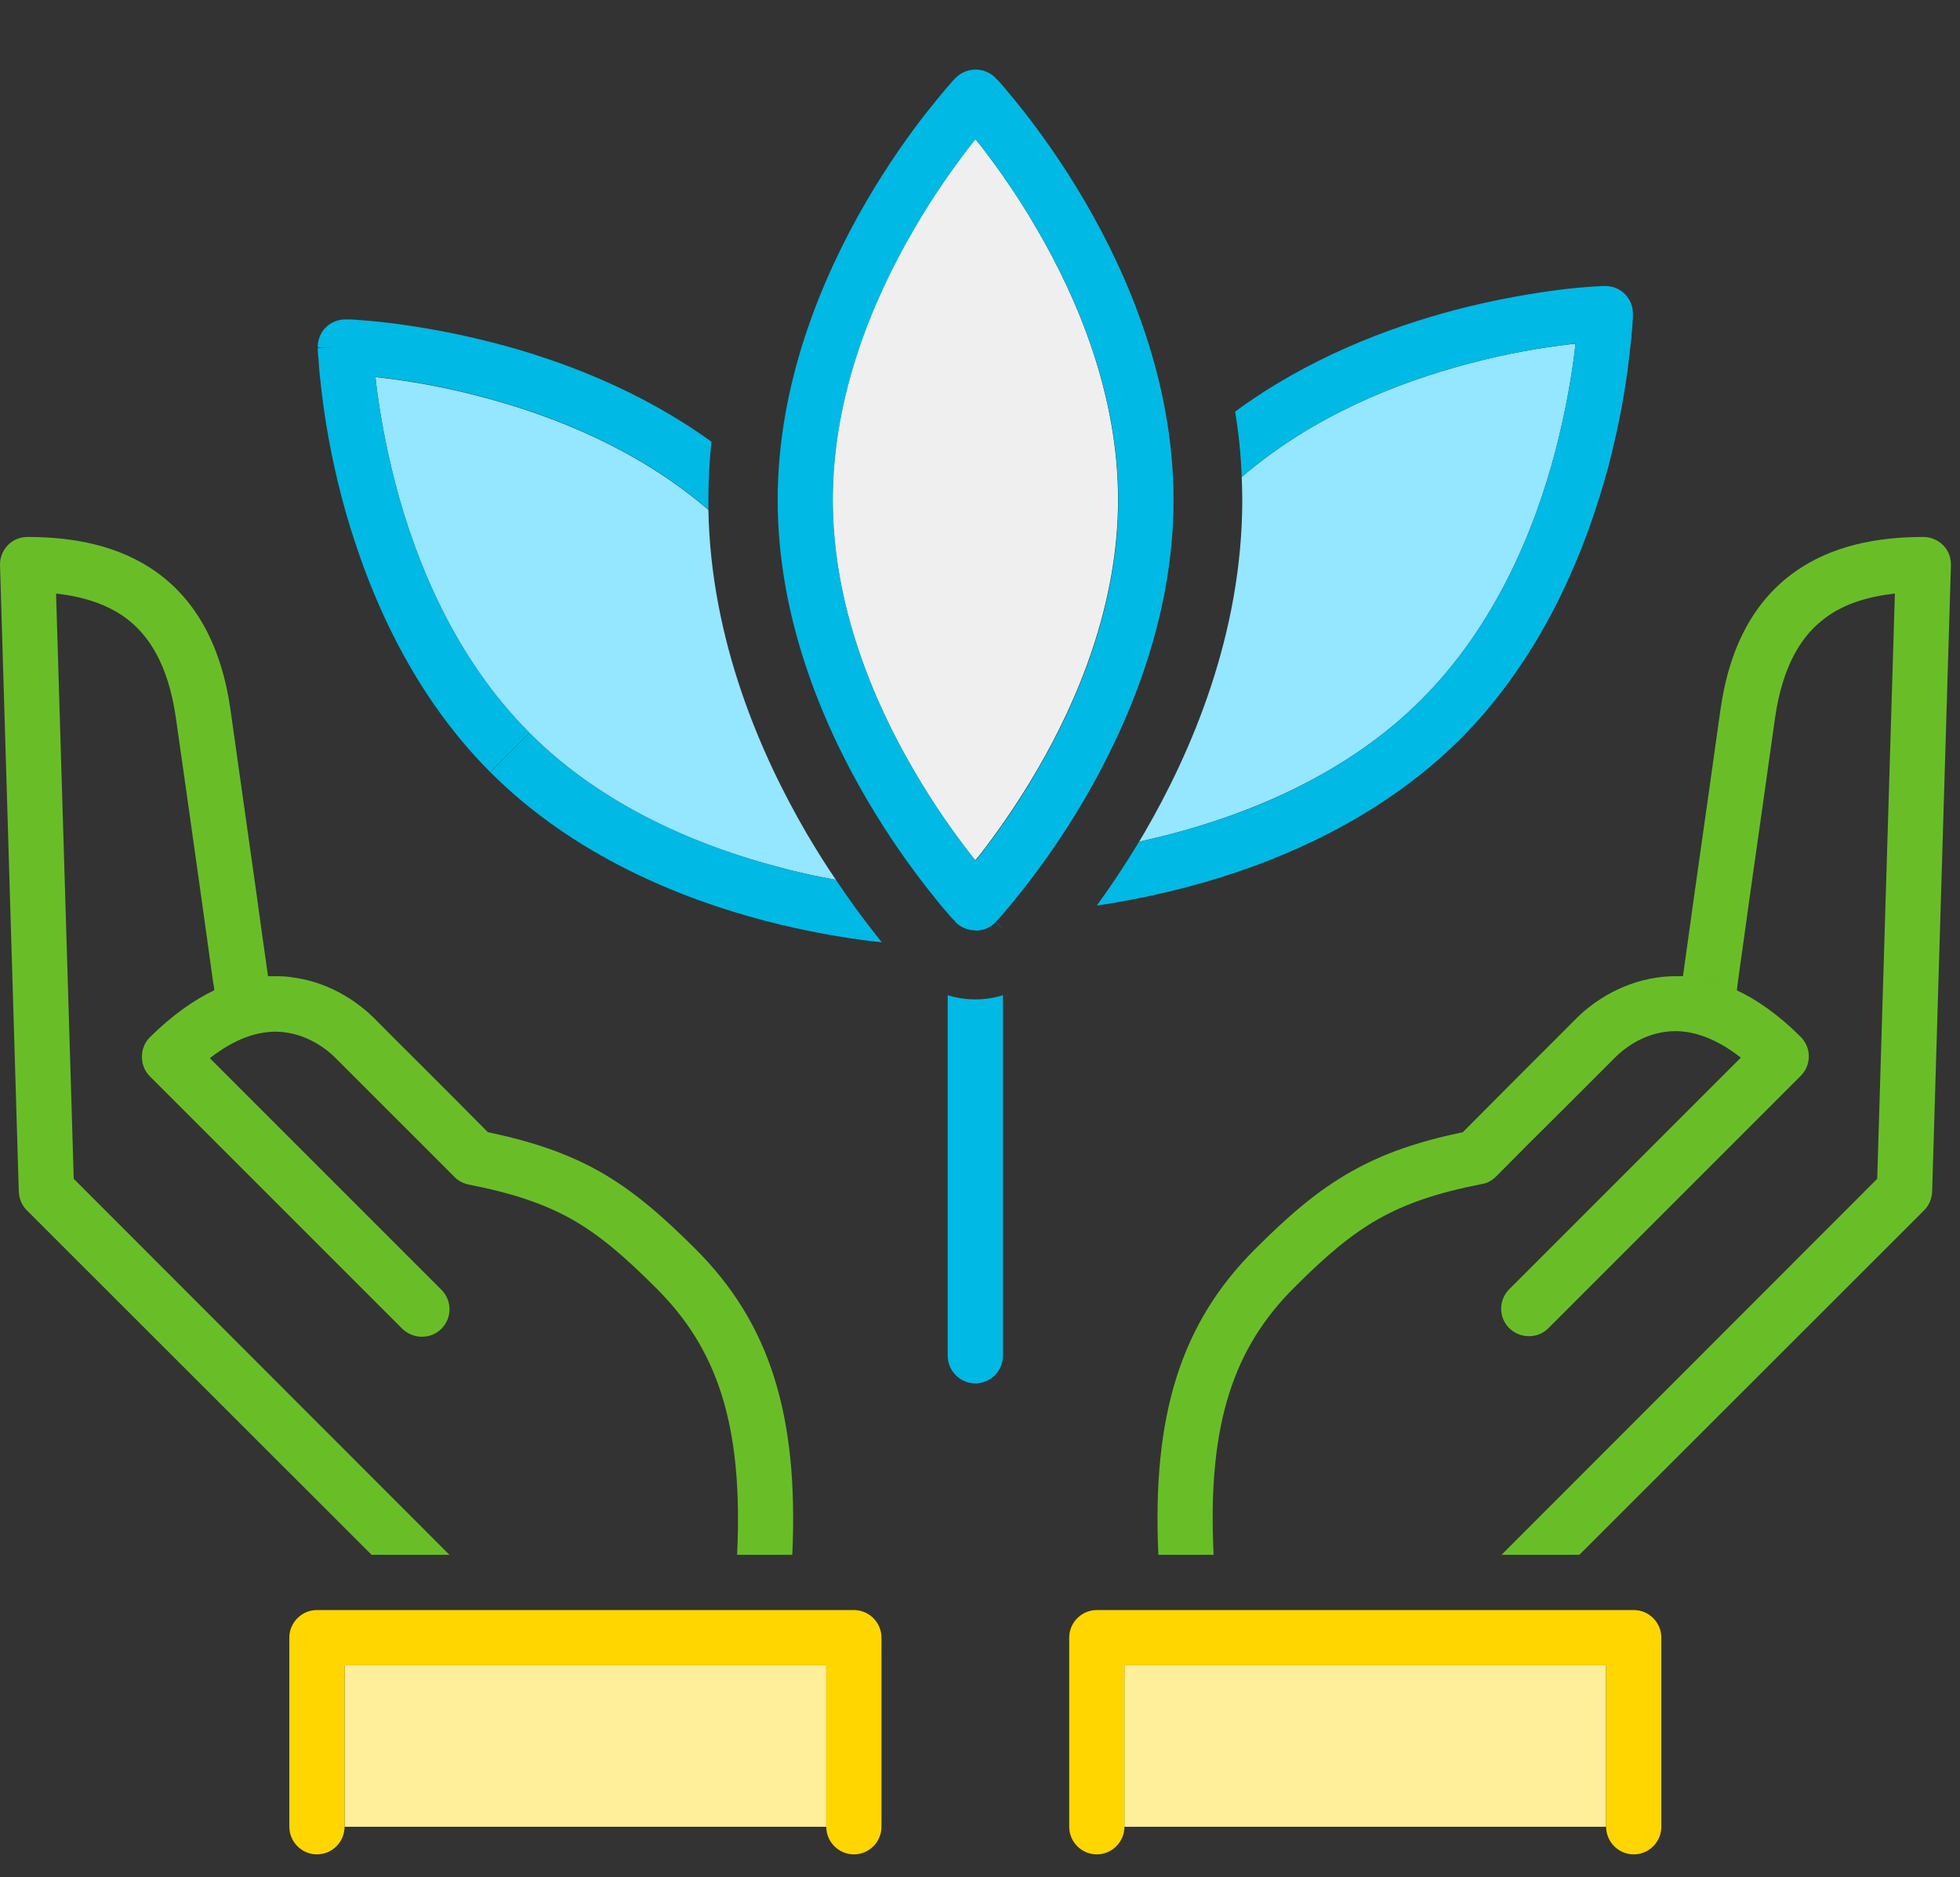 <svg width="71" height="68" viewBox="0 0 71 68" fill="none" xmlns="http://www.w3.org/2000/svg">
<rect x="0" y="0" width="71" height="68" fill="#333333" stroke="none"/>
<path d="M16.281 56.32H13.461L0.971 43.84C0.791 43.66 0.691 43.42 0.681 43.16L0.001 20.48C-0.009 20.21 0.091 19.95 0.281 19.75C0.471 19.55 0.731 19.45 1.001 19.45C2.641 19.45 4.321 19.75 5.691 20.74C7.091 21.75 8.021 23.38 8.351 25.72C8.641 27.76 8.991 30.28 9.281 32.3C9.421 33.31 9.541 34.19 9.631 34.81C9.661 35.03 9.691 35.23 9.711 35.38C9.091 35.42 8.441 35.57 7.761 35.89V35.82C7.731 35.65 7.691 35.4 7.651 35.08C7.561 34.45 7.441 33.57 7.301 32.57C7.021 30.56 6.661 28.04 6.371 26C6.091 24.06 5.381 22.98 4.521 22.36C3.851 21.88 3.011 21.61 2.031 21.5L2.671 42.7L16.281 56.32Z" fill="#69BE28"/>
<path d="M28.701 56.32H26.701C26.931 51.55 25.951 48.83 23.771 46.66C22.611 45.5 21.711 44.73 20.721 44.17C19.741 43.62 18.621 43.23 16.991 42.91C16.791 42.87 16.611 42.78 16.471 42.64C15.701 41.86 14.791 40.96 13.981 40.15C13.181 39.35 12.481 38.65 12.131 38.3C11.861 38.03 11.221 37.52 10.361 37.4C10.241 37.38 10.121 37.37 9.991 37.37C9.361 37.37 8.561 37.58 7.601 38.33L15.991 46.72C16.381 47.11 16.381 47.74 15.991 48.13C15.791 48.33 15.541 48.42 15.281 48.42C15.021 48.42 14.771 48.32 14.571 48.13L5.431 38.99C5.241 38.8 5.141 38.55 5.141 38.28C5.141 38.01 5.241 37.76 5.431 37.57C6.231 36.78 7.011 36.23 7.761 35.87C8.441 35.55 9.091 35.4 9.711 35.36C9.801 35.36 9.891 35.36 9.981 35.36C10.211 35.36 10.421 35.37 10.641 35.41C12.101 35.61 13.121 36.45 13.551 36.88C13.901 37.23 14.591 37.93 15.401 38.73C16.131 39.46 16.951 40.28 17.671 41.01C19.291 41.35 20.551 41.78 21.711 42.43C22.931 43.12 23.981 44.03 25.191 45.24C27.891 47.93 28.931 51.27 28.701 56.32Z" fill="#69BE28"/>
<path d="M29.931 66.17H12.481V60.32H29.931V66.17Z" fill="#FFEF9A"/>
<path d="M30.931 67.17C30.381 67.17 29.931 66.72 29.931 66.17V60.32H12.481V66.17C12.481 66.72 12.031 67.17 11.481 67.17C10.931 67.17 10.481 66.72 10.481 66.17V59.32H11.481V58.32H30.931C31.481 58.32 31.931 58.77 31.931 59.32V66.17C31.931 66.72 31.481 67.17 30.931 67.17ZM11.481 59.32H10.481C10.481 58.77 10.931 58.32 11.481 58.32V59.32Z" fill="#FFD600"/>
<path d="M57.211 56.32H54.391L68.001 42.7L68.641 21.5C67.661 21.61 66.821 21.87 66.151 22.36C65.291 22.98 64.581 24.06 64.301 26C64.011 28.04 63.661 30.56 63.371 32.57C63.231 33.58 63.111 34.46 63.021 35.08C62.981 35.39 62.941 35.64 62.921 35.82V35.89C62.231 35.57 61.581 35.41 60.961 35.38C60.981 35.23 61.011 35.03 61.041 34.81C61.131 34.18 61.251 33.3 61.391 32.3C61.681 30.29 62.031 27.76 62.321 25.72C62.651 23.37 63.581 21.75 64.981 20.74C66.351 19.75 68.031 19.45 69.671 19.45C69.941 19.45 70.201 19.56 70.391 19.75C70.581 19.94 70.681 20.21 70.671 20.48L69.991 43.16C69.981 43.42 69.881 43.66 69.701 43.84L57.211 56.32Z" fill="#69BE28"/>
<path d="M43.961 56.32H41.961C41.731 51.27 42.77 47.93 45.471 45.24C46.681 44.03 47.731 43.12 48.961 42.43C50.111 41.78 51.371 41.35 52.991 41.01C53.711 40.28 54.531 39.47 55.261 38.73C56.071 37.93 56.761 37.23 57.111 36.88C57.541 36.45 58.561 35.62 60.021 35.41C60.241 35.38 60.451 35.36 60.681 35.36C60.771 35.36 60.861 35.36 60.961 35.36C61.581 35.4 62.231 35.56 62.911 35.87C63.661 36.22 64.441 36.77 65.231 37.56C65.621 37.95 65.621 38.58 65.231 38.97L56.091 48.11C55.891 48.31 55.641 48.4 55.381 48.4C55.121 48.4 54.871 48.3 54.671 48.11C54.281 47.72 54.281 47.09 54.671 46.7L63.061 38.31C62.101 37.56 61.301 37.35 60.671 37.35C60.541 37.35 60.421 37.36 60.301 37.38C59.441 37.5 58.801 38.01 58.531 38.28C58.181 38.63 57.481 39.33 56.681 40.13C55.871 40.93 54.961 41.84 54.191 42.62C54.051 42.76 53.871 42.86 53.671 42.89C52.041 43.21 50.921 43.6 49.941 44.15C48.951 44.71 48.051 45.47 46.891 46.63C44.711 48.8 43.731 51.53 43.961 56.29" fill="#69BE28"/>
<path d="M58.181 66.17H40.731V60.32H58.181V66.17Z" fill="#FFEF9A"/>
<path d="M59.181 67.17C58.631 67.17 58.181 66.72 58.181 66.17V60.32H40.731V66.17C40.731 66.72 40.281 67.17 39.731 67.17C39.181 67.17 38.731 66.72 38.731 66.17V59.32H39.731V58.32H59.181C59.731 58.32 60.181 58.77 60.181 59.32V66.17C60.181 66.72 59.731 67.17 59.181 67.17ZM39.731 59.32H38.731C38.731 58.77 39.181 58.32 39.731 58.32V59.32Z" fill="#FFD600"/>
<path d="M41.261 30.49C41.321 30.39 41.381 30.29 41.441 30.19C43.141 27.27 45.001 22.99 45.001 18.1C45.001 17.82 44.991 17.55 44.981 17.28C47.531 15.08 50.621 13.85 53.211 13.17C54.631 12.79 55.891 12.59 56.791 12.48C56.891 12.47 56.981 12.46 57.071 12.45C57.061 12.54 57.051 12.63 57.041 12.73C56.931 13.63 56.721 14.88 56.351 16.31C55.601 19.18 54.171 22.66 51.491 25.34C48.821 28.02 45.331 29.44 42.461 30.2C42.051 30.31 41.641 30.4 41.261 30.49Z" fill="#95E6FF"/>
<path d="M39.741 32.79C40.211 32.14 40.731 31.37 41.261 30.49C41.641 30.41 42.051 30.31 42.461 30.2C45.331 29.45 48.821 28.02 51.491 25.34L52.201 26.05L52.911 26.76C49.881 29.78 46.021 31.34 42.971 32.14C41.741 32.46 40.631 32.67 39.741 32.8M52.911 26.76L52.201 26.05L51.491 25.34C54.171 22.66 55.601 19.18 56.351 16.31C56.721 14.88 56.931 13.63 57.041 12.73C57.051 12.63 57.061 12.54 57.071 12.45C56.981 12.45 56.891 12.47 56.791 12.48C55.891 12.59 54.631 12.79 53.211 13.17C50.621 13.85 47.531 15.08 44.981 17.28C44.951 16.47 44.871 15.68 44.741 14.91C47.361 12.98 50.281 11.87 52.701 11.23C54.231 10.83 55.581 10.61 56.551 10.49C57.031 10.43 57.421 10.4 57.691 10.38C57.831 10.38 57.931 10.37 58.011 10.36H58.091H58.121H58.151C58.411 10.36 58.671 10.46 58.861 10.65C59.051 10.84 59.161 11.11 59.151 11.39V11.51C59.141 11.58 59.141 11.69 59.131 11.83C59.111 12.1 59.071 12.49 59.011 12.98C58.901 13.95 58.681 15.29 58.281 16.83C57.471 19.88 55.921 23.74 52.901 26.77" fill="#00B9E4"/>
<path d="M30.281 31.87C29.651 31.76 28.951 31.61 28.211 31.41C25.341 30.66 21.851 29.23 19.181 26.55C16.501 23.87 15.071 20.39 14.321 17.52C13.951 16.09 13.741 14.84 13.631 13.94C13.621 13.84 13.611 13.75 13.601 13.66C13.691 13.67 13.781 13.68 13.881 13.69C14.781 13.8 16.041 14 17.461 14.38C20.051 15.06 23.121 16.28 25.661 18.47C25.751 23.21 27.561 27.34 29.221 30.19C29.581 30.8 29.931 31.36 30.281 31.87Z" fill="#95E6FF"/>
<path d="M31.941 34.13C31.821 34.12 31.691 34.1 31.551 34.09C30.581 33.97 29.231 33.75 27.701 33.35C24.651 32.55 20.791 31 17.761 27.97L18.471 27.26L19.181 26.55C21.851 29.23 25.341 30.65 28.211 31.41C28.951 31.61 29.651 31.76 30.281 31.87C30.771 32.6 31.221 33.22 31.611 33.71C31.731 33.86 31.841 34 31.941 34.13ZM17.761 27.97C14.741 24.95 13.191 21.08 12.381 18.03C11.981 16.5 11.761 15.15 11.651 14.18C11.591 13.7 11.551 13.31 11.541 13.03C11.521 12.89 11.521 12.79 11.511 12.71V12.6C11.511 12.6 11.511 12.59 12.001 12.58H11.511C11.501 12.32 11.611 12.05 11.801 11.86C11.991 11.67 12.251 11.57 12.511 11.57H12.541H12.551H12.581H12.661C12.731 11.57 12.841 11.58 12.981 11.59C13.251 11.61 13.641 11.64 14.121 11.7C15.091 11.82 16.441 12.04 17.971 12.44C20.341 13.06 23.201 14.14 25.771 16C25.701 16.68 25.661 17.38 25.661 18.09V18.46C23.121 16.27 20.051 15.05 17.461 14.37C16.041 13.99 14.781 13.79 13.881 13.68C13.781 13.67 13.691 13.66 13.601 13.65C13.611 13.74 13.621 13.83 13.631 13.93C13.741 14.83 13.951 16.08 14.321 17.51C15.071 20.38 16.501 23.86 19.181 26.54L18.471 27.25L17.761 27.96" fill="#00B9E4"/>
<path d="M35.331 50.11C34.781 50.11 34.331 49.66 34.331 49.11V36.05C34.651 36.15 34.991 36.2 35.331 36.2C35.671 36.2 36.011 36.15 36.331 36.05V49.11C36.331 49.66 35.881 50.11 35.331 50.11ZM34.381 33.6C34.451 33.53 34.531 33.46 34.601 33.39L34.381 33.6ZM36.281 33.6L35.951 33.29C35.951 33.29 35.961 33.29 35.971 33.3C36.081 33.4 36.181 33.5 36.281 33.59" fill="#00B9E4"/>
<path d="M35.331 31.16C35.271 31.09 35.211 31.01 35.151 30.94C34.601 30.23 33.851 29.2 33.111 27.92C31.611 25.36 30.161 21.89 30.161 18.1C30.161 14.31 31.611 10.84 33.111 8.28C33.851 7.01 34.601 5.97 35.151 5.26C35.211 5.18 35.271 5.11 35.331 5.04C35.391 5.11 35.441 5.18 35.511 5.26C36.061 5.97 36.811 7 37.551 8.28C39.051 10.84 40.501 14.31 40.501 18.1C40.501 21.88 39.051 25.36 37.551 27.92C36.811 29.19 36.061 30.23 35.511 30.94C35.441 31.02 35.391 31.09 35.331 31.16Z" fill="#EFEFEF"/>
<path d="M35.331 33.7C35.061 33.7 34.791 33.59 34.601 33.39L35.331 32.7C34.621 33.37 34.601 33.39 34.601 33.39V33.37L34.531 33.31C34.481 33.26 34.411 33.18 34.321 33.07C34.141 32.87 33.891 32.56 33.591 32.18C32.991 31.41 32.191 30.31 31.391 28.94C29.801 26.22 28.171 22.39 28.171 18.11C28.171 13.83 29.801 10.01 31.391 7.28C32.191 5.91 32.991 4.8 33.591 4.04C33.891 3.66 34.141 3.36 34.321 3.15C34.411 3.05 34.481 2.97 34.531 2.91L34.591 2.85V2.83H34.611C34.611 2.83 34.611 2.83 35.281 3.46L34.611 2.83C34.801 2.63 35.071 2.52 35.341 2.52C35.611 2.52 35.881 2.63 36.071 2.83L35.491 3.37C35.871 3.02 36.001 2.89 36.041 2.85L36.071 2.83H36.081V2.85L36.151 2.91C36.201 2.96 36.271 3.05 36.361 3.15C36.541 3.36 36.791 3.66 37.091 4.04C37.691 4.81 38.491 5.91 39.291 7.28C40.881 10 42.511 13.83 42.511 18.11H40.511C40.511 14.33 39.061 10.85 37.561 8.29C36.821 7.02 36.071 5.98 35.521 5.27C35.451 5.19 35.401 5.12 35.341 5.05C35.281 5.12 35.221 5.19 35.161 5.27C34.611 5.98 33.861 7.01 33.121 8.29C31.621 10.85 30.171 14.32 30.171 18.11C30.171 21.9 31.621 25.37 33.121 27.93C33.861 29.2 34.611 30.24 35.161 30.95C35.221 31.03 35.281 31.1 35.341 31.17C35.401 31.1 35.451 31.02 35.521 30.95C36.071 30.24 36.821 29.21 37.561 27.93C39.061 25.37 40.511 21.9 40.511 18.11H42.511C42.511 22.39 40.881 26.21 39.291 28.94C38.491 30.31 37.691 31.41 37.091 32.18C36.791 32.56 36.541 32.86 36.361 33.07C36.271 33.17 36.201 33.25 36.151 33.31L36.091 33.37V33.39H36.071C36.071 33.39 36.061 33.39 35.981 33.31C35.981 33.31 35.981 33.31 35.961 33.3C35.891 33.23 35.751 33.1 35.511 32.87L36.071 33.4C35.881 33.6 35.621 33.71 35.341 33.71M35.471 32.83L35.491 32.85C35.491 32.85 35.481 32.84 35.471 32.83ZM35.371 32.74L35.431 32.79C35.431 32.79 35.391 32.75 35.371 32.74Z" fill="#00B9E4"/>
</svg>
